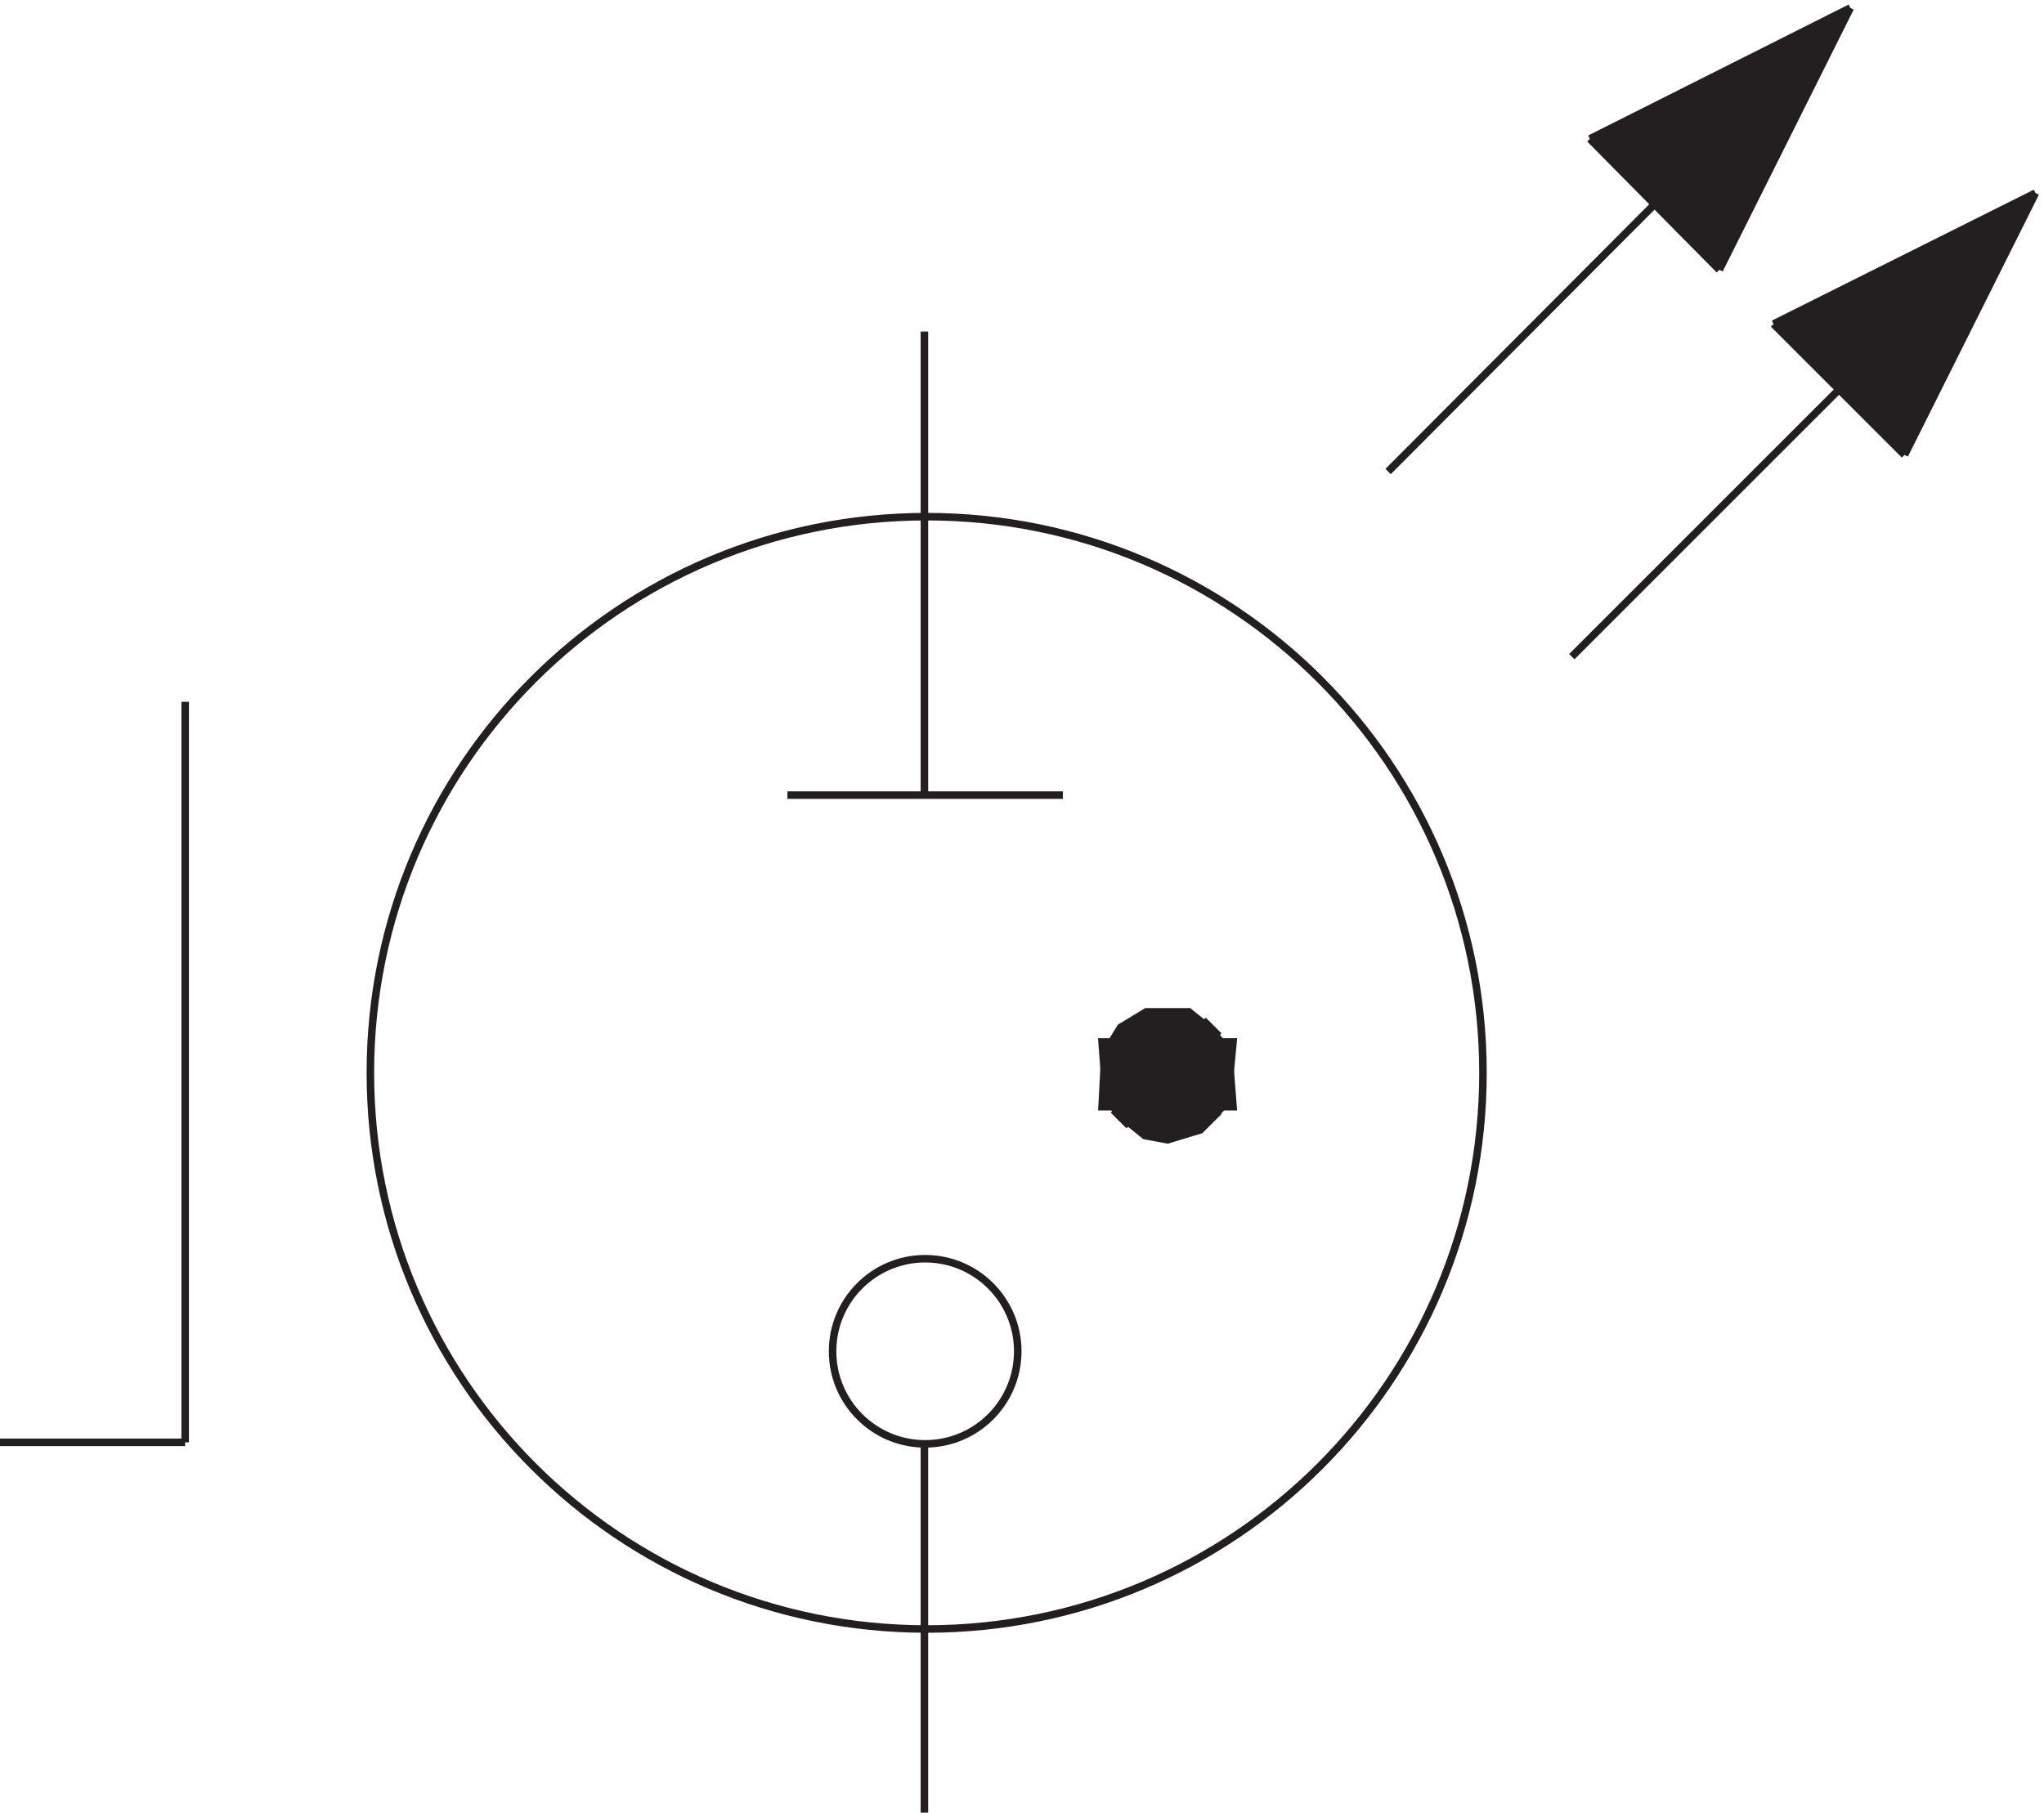 <svg xmlns="http://www.w3.org/2000/svg" xml:space="preserve" width="270.847" height="240.246"><path d="M1480.83 740.41c0-306.113-248.13-554.25-554.248-554.25-306.102 0-554.25 248.137-554.25 554.25 0 306.11 248.148 554.25 554.25 554.25 306.118 0 554.248-248.14 554.248-554.25z" style="fill:none;stroke:#231f20;stroke-width:7.5;stroke-linecap:butt;stroke-linejoin:miter;stroke-miterlimit:10;stroke-dasharray:none;stroke-opacity:1" transform="matrix(.133 0 0 -.133 -.444 240.668)"/><path d="M1017.33 462.914c0-50.949-41.299-92.25-92.248-92.25-50.949 0-92.25 41.301-92.25 92.25s41.301 92.25 92.25 92.25 92.248-41.301 92.248-92.25z" style="fill:none;stroke:#231f20;stroke-width:7.5;stroke-linecap:butt;stroke-linejoin:miter;stroke-miterlimit:10;stroke-dasharray:none;stroke-opacity:1" transform="matrix(.133 0 0 -.133 -.444 240.668)"/><path d="m1101.33 771.164 4.26-56.523 22.69-26.848-15.6 15.543 31.2-25.434 22.7-4.238 32.63 9.891 18.43 18.371-14.18-14.133 22.7 24.023 5.67 59.348h-65.25l1.42-29.676-5.68-9.89 15.61 15.543-19.86-19.782 15.6 15.543-17.02-7.066 9.93 2.828 8.51-2.828-17.02 7.066 14.18-14.129-18.44 18.368 15.61-15.543-5.68 11.304 2.84-4.238v32.5" style="fill:#231f20;fill-opacity:1;fill-rule:evenodd;stroke:none" transform="matrix(.133 0 0 -.133 -.444 240.668)"/><path d="m1101.33 771.164 4.26-56.523 22.69-26.848-15.6 15.543 31.2-25.434 22.7-4.238 32.63 9.891 18.43 18.371-14.18-14.133 22.7 24.023 5.67 59.348h-65.25l1.42-29.676-5.68-9.89 15.61 15.543-19.86-19.782 15.6 15.543-17.02-7.066 9.93 2.828 8.51-2.828-17.02 7.066 14.18-14.129-18.44 18.368 15.61-15.543-5.68 11.304 2.84-4.238v32.5z" style="fill:none;stroke:#231f20;stroke-width:7.5;stroke-linecap:butt;stroke-linejoin:miter;stroke-miterlimit:10;stroke-dasharray:none;stroke-opacity:1" transform="matrix(.133 0 0 -.133 -.444 240.668)"/><path d="m1231.83 706.664-4.26 55.008-25.53 31.027 15.6-15.515-29.78 23.98h-42.56l-25.53-15.516-15.6-25.386-2.84-53.598h65.25l-1.42 31.027 7.09 11.286-15.6-15.516 14.19 8.465-4.26-2.824-4.26 2.824 11.35-5.645-15.6 15.516 18.44-18.336-14.19 14.105 7.1-16.925-2.84 8.461v-32.438" style="fill:#231f20;fill-opacity:1;fill-rule:evenodd;stroke:none" transform="matrix(.133 0 0 -.133 -.444 240.668)"/><path d="m1231.83 706.664-4.26 55.008-25.53 31.027 15.6-15.515-29.78 23.98h-42.56l-25.53-15.516-15.6-25.386-2.84-53.598h65.25l-1.42 31.027 7.09 11.286-15.6-15.516 14.19 8.465-4.26-2.824-4.26 2.824 11.35-5.645-15.6 15.516 18.44-18.336-14.19 14.105 7.1-16.925-2.84 8.461v-32.438z" style="fill:none;stroke:#231f20;stroke-width:7.5;stroke-linecap:butt;stroke-linejoin:miter;stroke-miterlimit:10;stroke-dasharray:none;stroke-opacity:1" transform="matrix(.133 0 0 -.133 -.444 240.668)"/><path d="m1587.33 1671.16 129.04-130.5 130.46 261m-76.5-315 130.5-130.5 130.5 261" style="fill:#231f20;fill-opacity:1;fill-rule:evenodd;stroke:none" transform="matrix(.133 0 0 -.133 -.444 240.668)"/><path d="m1569.33 1155.16 462 462m-1106.998-138v-462m-136.5 0h274.498M187.832 372.164H3.332m184.5 737.996v-738m736.5.004v-369m208.498 738h69m385.5 929.996 259.5 130.5m-130.5-261-129 130.5m-201-331.5 460.5 462m-76.5-315 261 130.5m0 0-130.5-261m-54 445.5-130.5-261m184.5-184.5-130.5 130.5" style="fill:none;stroke:#231f20;stroke-width:7.5;stroke-linecap:butt;stroke-linejoin:miter;stroke-miterlimit:10;stroke-dasharray:none;stroke-opacity:1" transform="matrix(.133 0 0 -.133 -.444 240.668)"/></svg>
